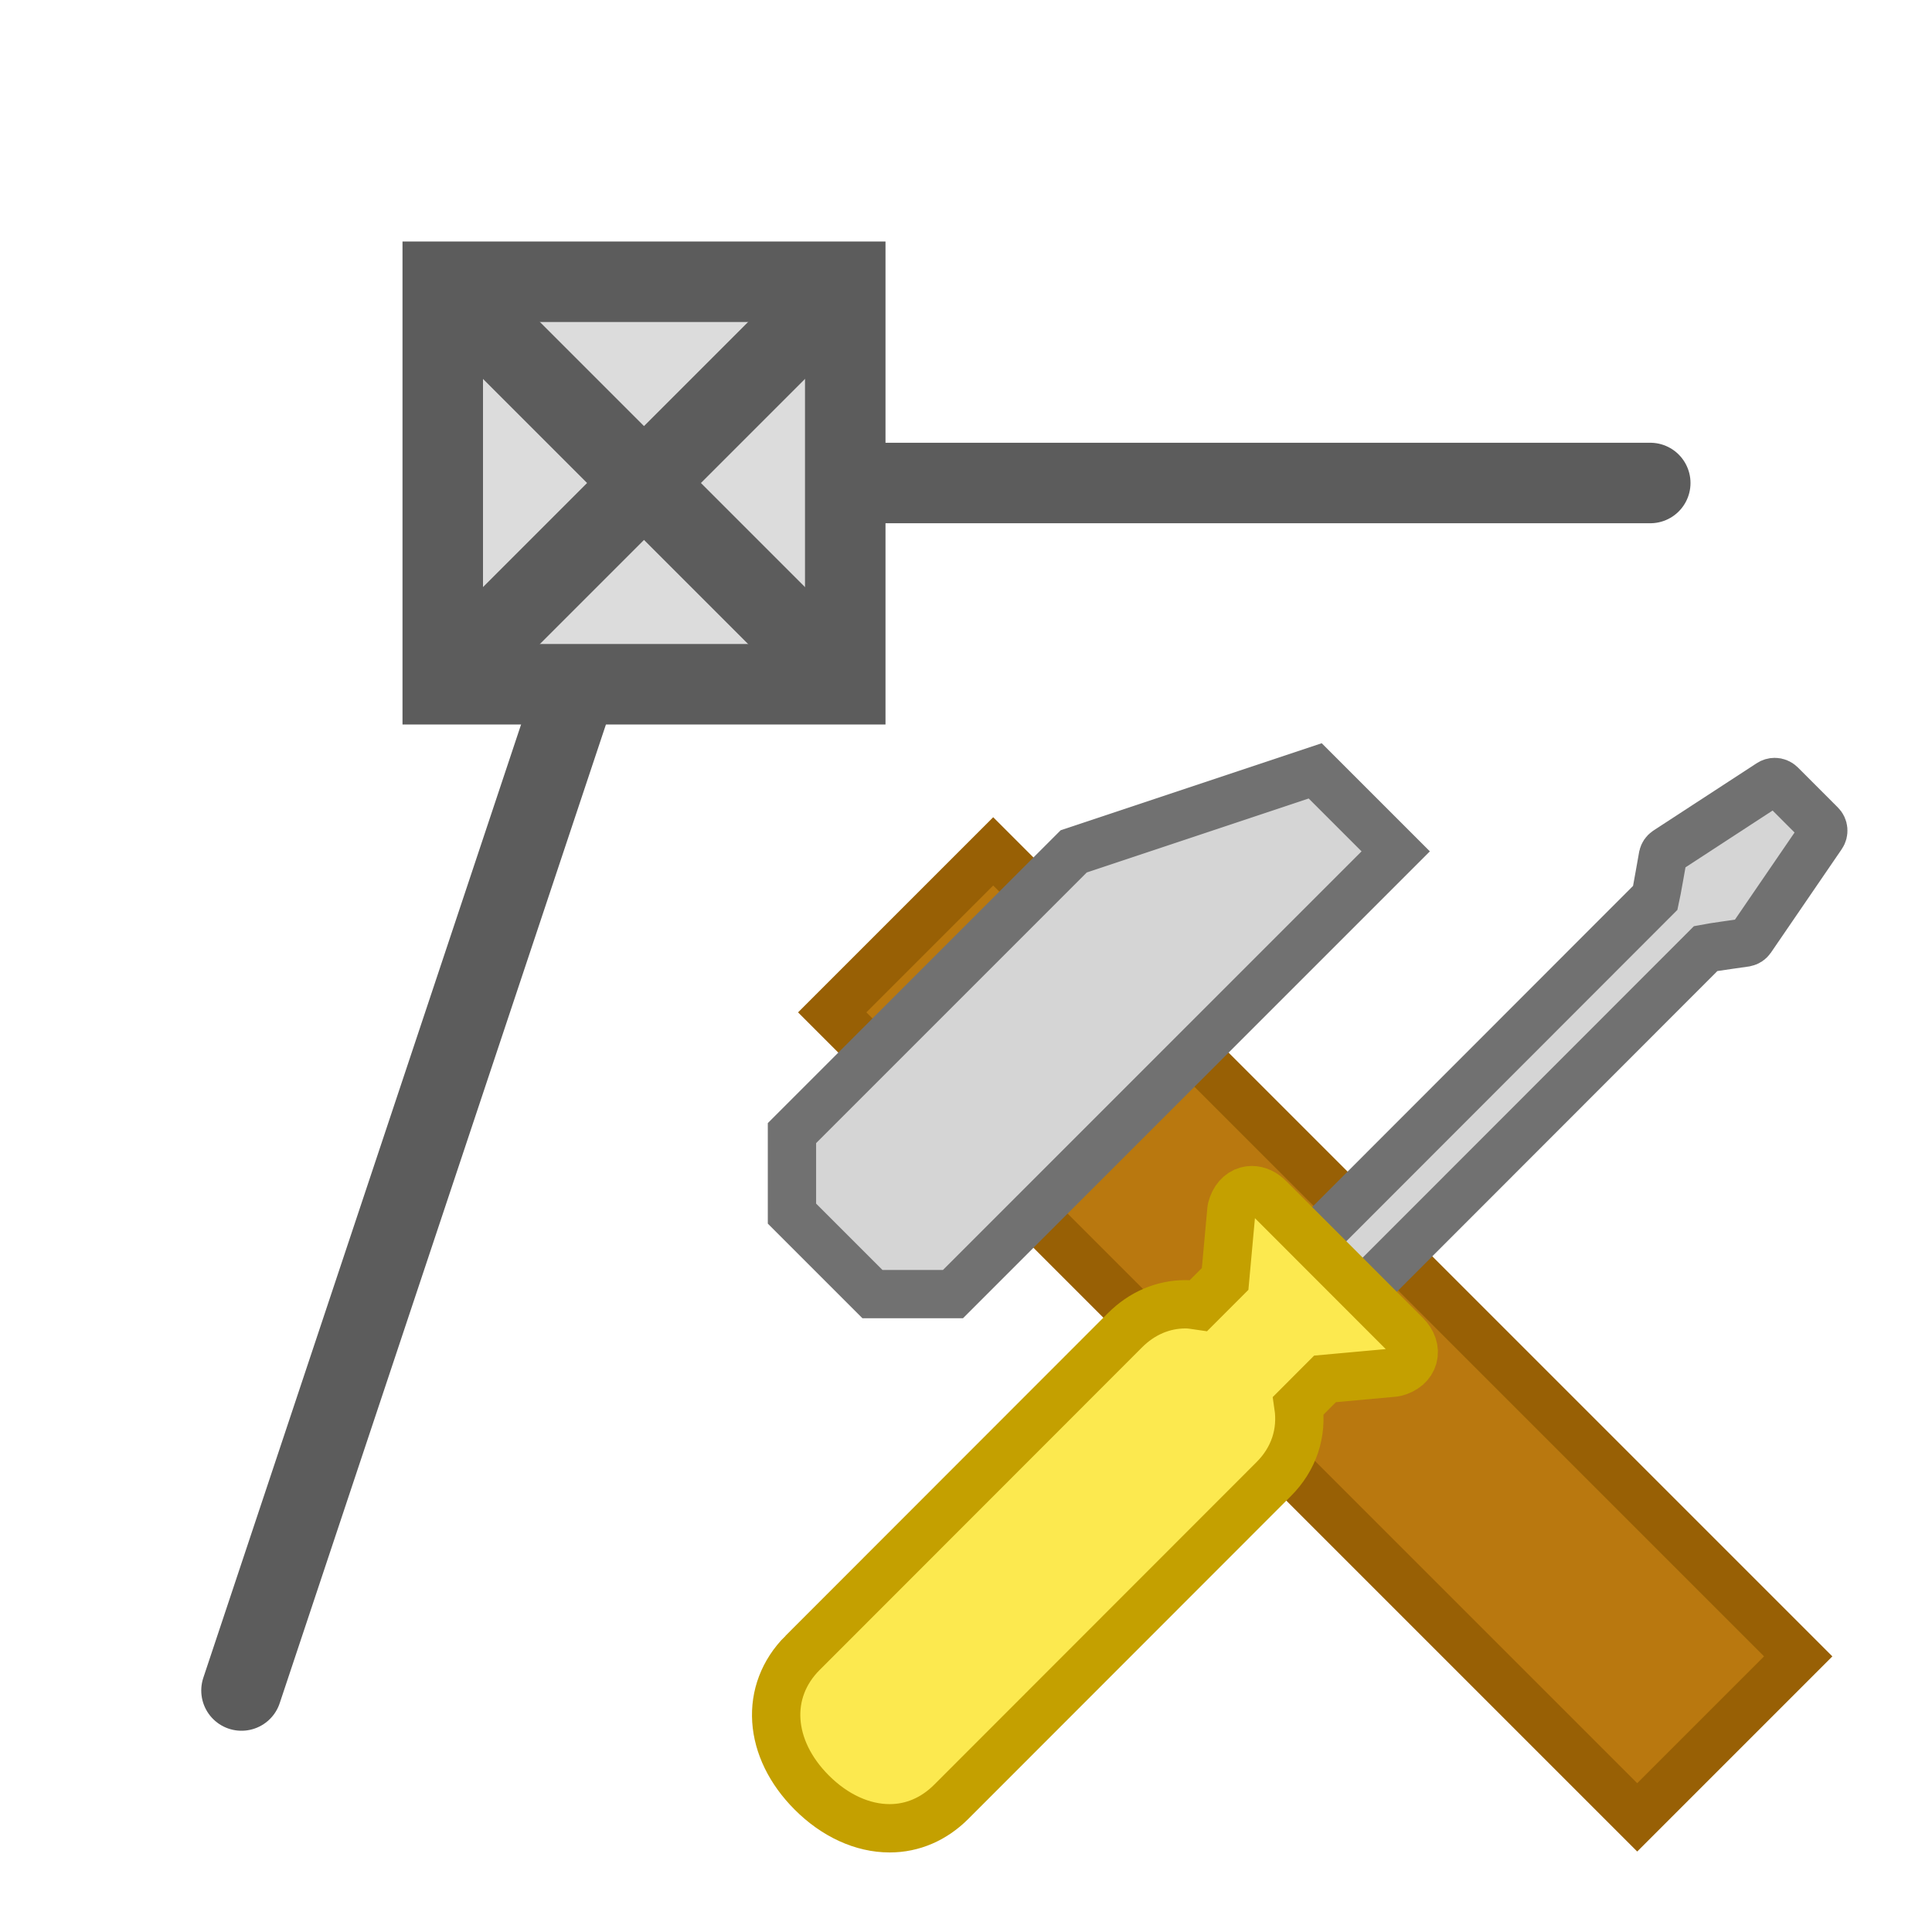 <svg height="24" viewBox="0 0 24 24" width="24" xmlns="http://www.w3.org/2000/svg">
<g transform="translate(0 -8)">
<g transform="translate(-.162 -.924)">
<g fill-rule="evenodd" stroke-width=".6" transform="translate(38 24.5)">
<path d="m-17.5 7l-10-10 2-2 10 10z" fill="#b9770e" fill-opacity=".99" stroke="#986005"/>
<path d="m-26 .5h-1l-1-1v-1l3.5-3.5 3-1 1 1z" fill="#d5d5d5" stroke="#717171"/>
</g>
<g stroke-width="2.512" transform="matrix(.239 0 0 .239 24.846 14.811)">
<path d="m-35.439 40.244c0 0 18.021-18.034 18.199-18.213.051-.222.394-2.168.394-2.168.025-.11.091-.205.184-.269l5.373-3.503c.076-.052.164-.077.251-.077.115 0 .23.045.316.131l2.079 2.08c.155.154.175.398.048.577l-3.679 5.377c-.066.093-.165.157-.276.179 0 0-1.836.26-2.069.307-.19.189-18.194 18.207-18.194 18.207-.084.084-.197.131-.316.131v0c-.119 0-.233-.047-.316-.131l-1.994-1.995c-.174-.175-.174-.459 0-.633z" fill="#d5d5d5" stroke="#717171"/>
<path d="m-61.566 61.28l16.754-16.766c.889-.89 1.986-1.355 3.156-1.355.22 0 .445.036.669.069.227-.227 1.205-1.206 1.384-1.385.027-.295.328-3.594.328-3.594.002-.024.006-.047.012-.07.122-.479.412-.814.795-.919.084-.023.169-.034.254-.034.308 0 .625.145.898.419l7.099 7.105c.349.35.49.77.385 1.153-.105.383-.44.674-.919.796-.023.006-.047.01-.07.012 0 0-3.296.302-3.591.328-.179.179-1.157 1.158-1.383 1.385.21 1.419-.229 2.772-1.286 3.827l-16.754 16.766c-.901.902-2.009 1.379-3.204 1.379-1.414 0-2.852-.66-4.049-1.858-2.276-2.278-2.473-5.263-.478-7.259z" fill="#fce94f" stroke="#c4a000"/>
</g>
</g>
<path d="m20.5 14h-12.5l-5 15" fill="none" stroke="#5c5c5c" stroke-linecap="round" stroke-linejoin="round"/>
<path d="m5.5 11.5h5v5h-5z" fill="#dcdcdc" stroke="#5c5c5c" stroke-width="1"/>
<path d="m5.5 16.5l5-5" fill="none" stroke="#5c5c5c"/>
<path d="m5.5 11.5l5 5" fill="none" stroke="#5c5c5c"/>
</g>
</svg>
